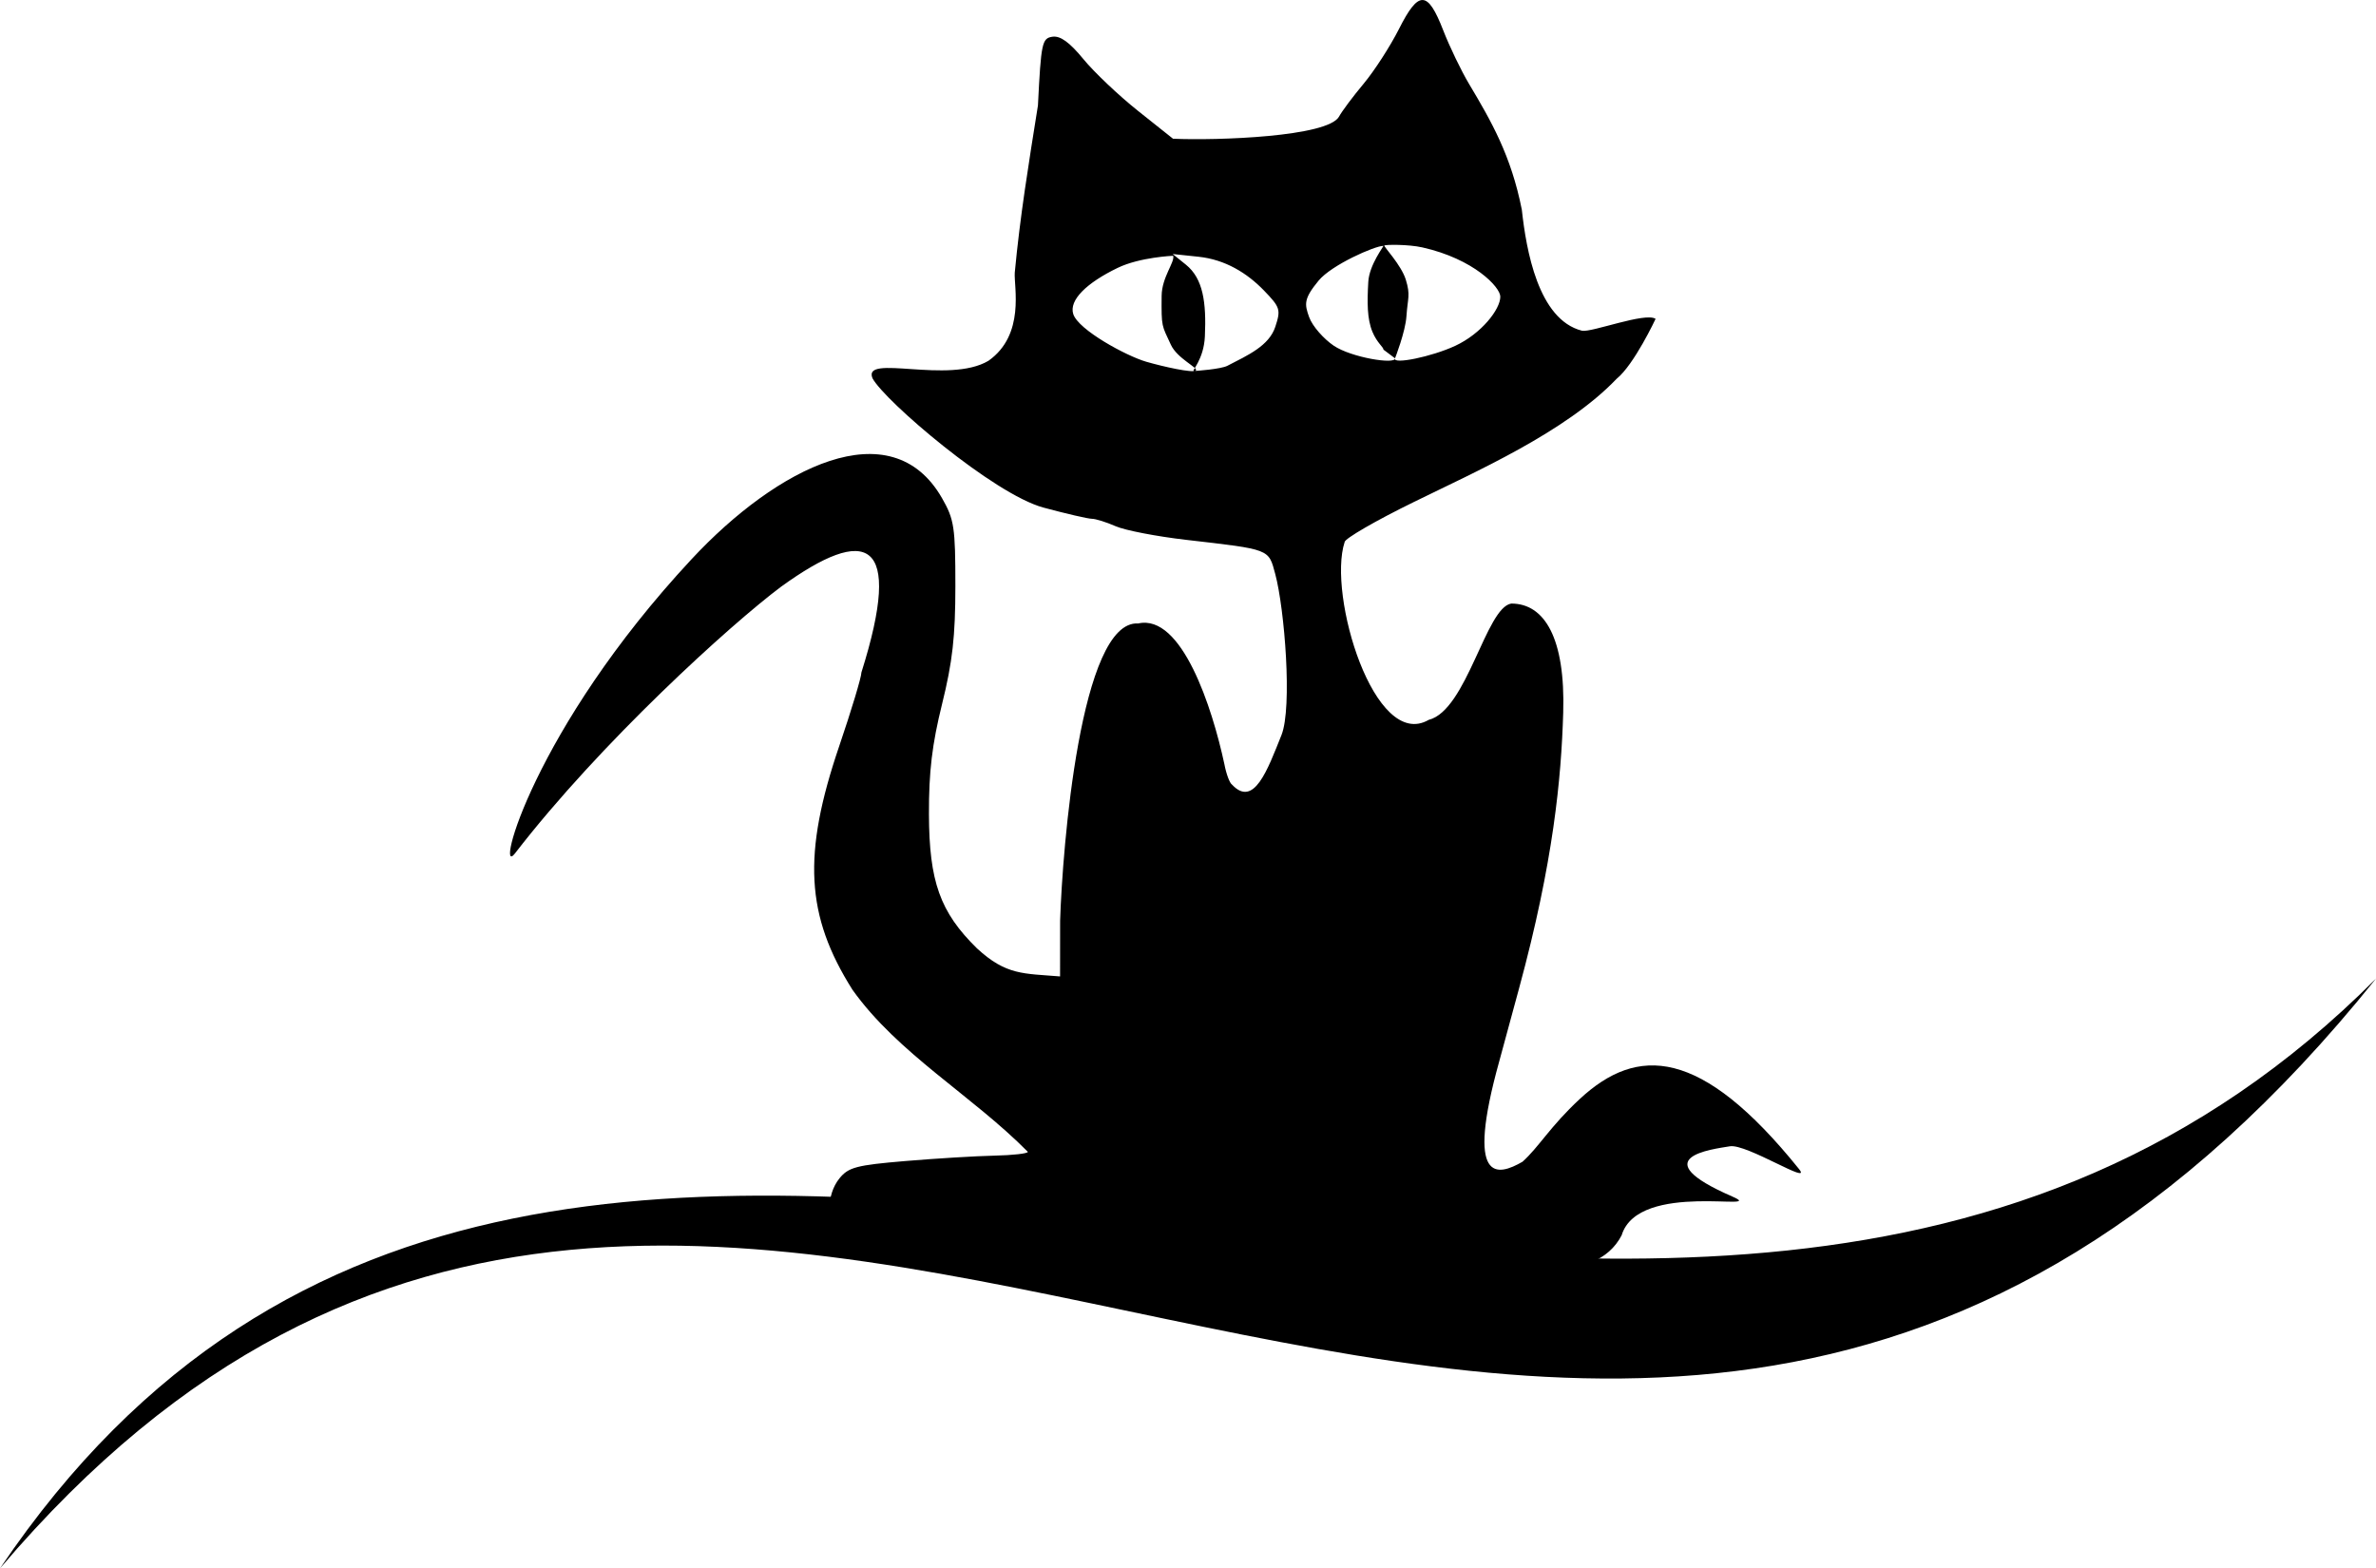 <svg xmlns="http://www.w3.org/2000/svg" viewBox="0 0 1084.4 715.84"><path d="M689.626 577.527c-55.755-.318-122.874 1.179-172.122-.05-32.1 3.565-123.033-3.5-134.263-13.662-6.172-5.585-6.23-18.41-.12-25.956 4.107-5.07 7.749-6.03 30.017-7.908 13.94-1.176 32.235-2.285 40.658-2.465 8.423-.18 15.314-.961 15.314-1.737-25.496-25.78-59.249-44.79-80.03-73.95-21.38-33.832-22.89-61.83-6.068-111.234 5.576-16.376 10.138-31.516 10.138-33.645 19.396-61.528 2.472-67.415-36.653-39.134-23.114 17.305-82.422 71.117-121.467 121.743-9.23 11.969 8.164-56.447 80.58-134.27 38.981-41.892 91.103-68.445 114.32-27.891 5.57 9.726 6.1 13.214 6.1 40.058 0 23.064-1.308 34.688-6.07 53.908-4.563 18.425-6.05 30.885-5.995 50.23.089 30.823 5.075 44.779 21.899 61.29 13.396 12.379 21.248 11.443 37.948 12.828l.02-25.42c1.047-32.915 9.237-137.334 35.64-135.691 19.886-4.483 33.766 38.334 39.323 64.175.843 4.494 2.414 8.715 3.49 9.38 9.983 10.689 16.183-6.644 22.57-22.604 5.033-12.58 1.408-57.742-2.84-73.519-3.108-11.544-2.039-11.133-40.62-15.588-13.476-1.556-27.978-4.356-32.223-6.224-4.247-1.867-9.134-3.395-10.86-3.395s-11.671-2.302-22.1-5.116c-22.75-6.139-72.472-48.666-78.021-59.03-4.691-11.334 34.727 2.878 52.944-7.976 16.887-11.925 11.536-33.836 11.996-40.237 2.409-25.618 6.284-49.38 10.582-76.315 1.425-28.627 1.859-30.677 6.645-31.36 3.579-.511 7.813 2.555 14.064 10.182 4.919 6.003 16.142 16.642 24.94 23.643l15.996 12.729c20.416.897 70.55-.91 75.75-10.066 1.3-2.426 6.362-9.199 11.25-15.05 4.888-5.85 12.155-17.11 16.148-25.018 8.953-17.736 13.085-17.603 20.17.648 2.88 7.42 8.193 18.446 11.806 24.504 10.086 16.91 19.196 32.669 24.07 57.383 1.984 18.177 7.42 50.177 27.47 55.238 4.38.875 28.926-8.59 33.58-5.419 0 0-9.728 20.853-17.808 27.383-23.253 24.341-64.455 42.42-92.343 56.127-17.474 8.539-31.77 16.808-31.768 18.377-7.87 24.026 13.544 95.521 38.36 81.153 17.433-4.38 26.117-51.317 37.702-53.092 15.207 0 24.719 15.803 23.694 49.874-.9 29.928-4.433 67.923-20.125 125.69l-9.066 33.376c-15.59 56.116-.9 52.51 10.626 45.833 7.546-6.79 12.589-16.077 26.117-28.63 26.29-24.396 55.239-23.726 100.094 31.989 6.268 7.786-23.957-11.68-31.576-10.404-8.053 1.348-39.902 5.07 1.11 22.93 17.093 7.445-42.842-7.506-50.5 17.67-5.945 11.613-19.548 16.457-31.856 12.941zM534.358 157.303c-4.113-8.955-4.332-7.671-4.19-22.281.083-8.522 6.118-15.42 5.265-18.27 0 0-15.194.609-25.368 5.533-14.143 6.847-22.253 14.697-20.232 21.064 2.29 7.217 24.218 19.128 33.286 21.756 7.946 2.303 21.22 5.236 22.637 4.026 1.41-1.206-8.434-5.372-11.399-11.827zm25.803 9.666c9.418-4.839 19.023-9.14 21.875-17.783 2.594-7.862 2.262-8.921-5.233-16.653-7.669-7.912-17.62-14.058-29.755-15.339l-11.845-1.25 6.042 4.864c7.854 6.322 9.365 17.185 8.66 32.712-.482 10.618-6.181 15.81-5.072 15.81 1.11 0 12.385-.849 15.329-2.36zm71.255-7.378c0-1.183-2.907-3.023-5.038-8.121-2.486-5.95-2.418-13.62-1.898-22.805.446-7.872 7.275-16.446 6.87-16.443-3.927.024-23.6 8.652-29.552 15.87-6.88 8.348-6.42 10.727-4.338 16.592 1.508 4.244 6.756 10.065 11.241 13.098 8.027 5.426 28.261 8.685 27.994 5.776zm32.764-1.75c11.893-5.539 20.566-16.626 20.556-22.443-.007-4.308-12.067-17.194-35.552-22.466-6.617-1.485-16.99-1.283-17.392-.88-.403.402 7.75 8.91 9.811 15.586 2.224 7.202.846 8.355.293 16.715-.473 7.155-5.224 19.218-5.224 19.218-1.162 2.897 16.697-.696 27.507-5.73z"/><path d="M.005 715.87c335.54-395.064 722.455 181.413 1084.41-269.208C762.39 769.985 260.622 329.297.005 715.87z"/></svg>